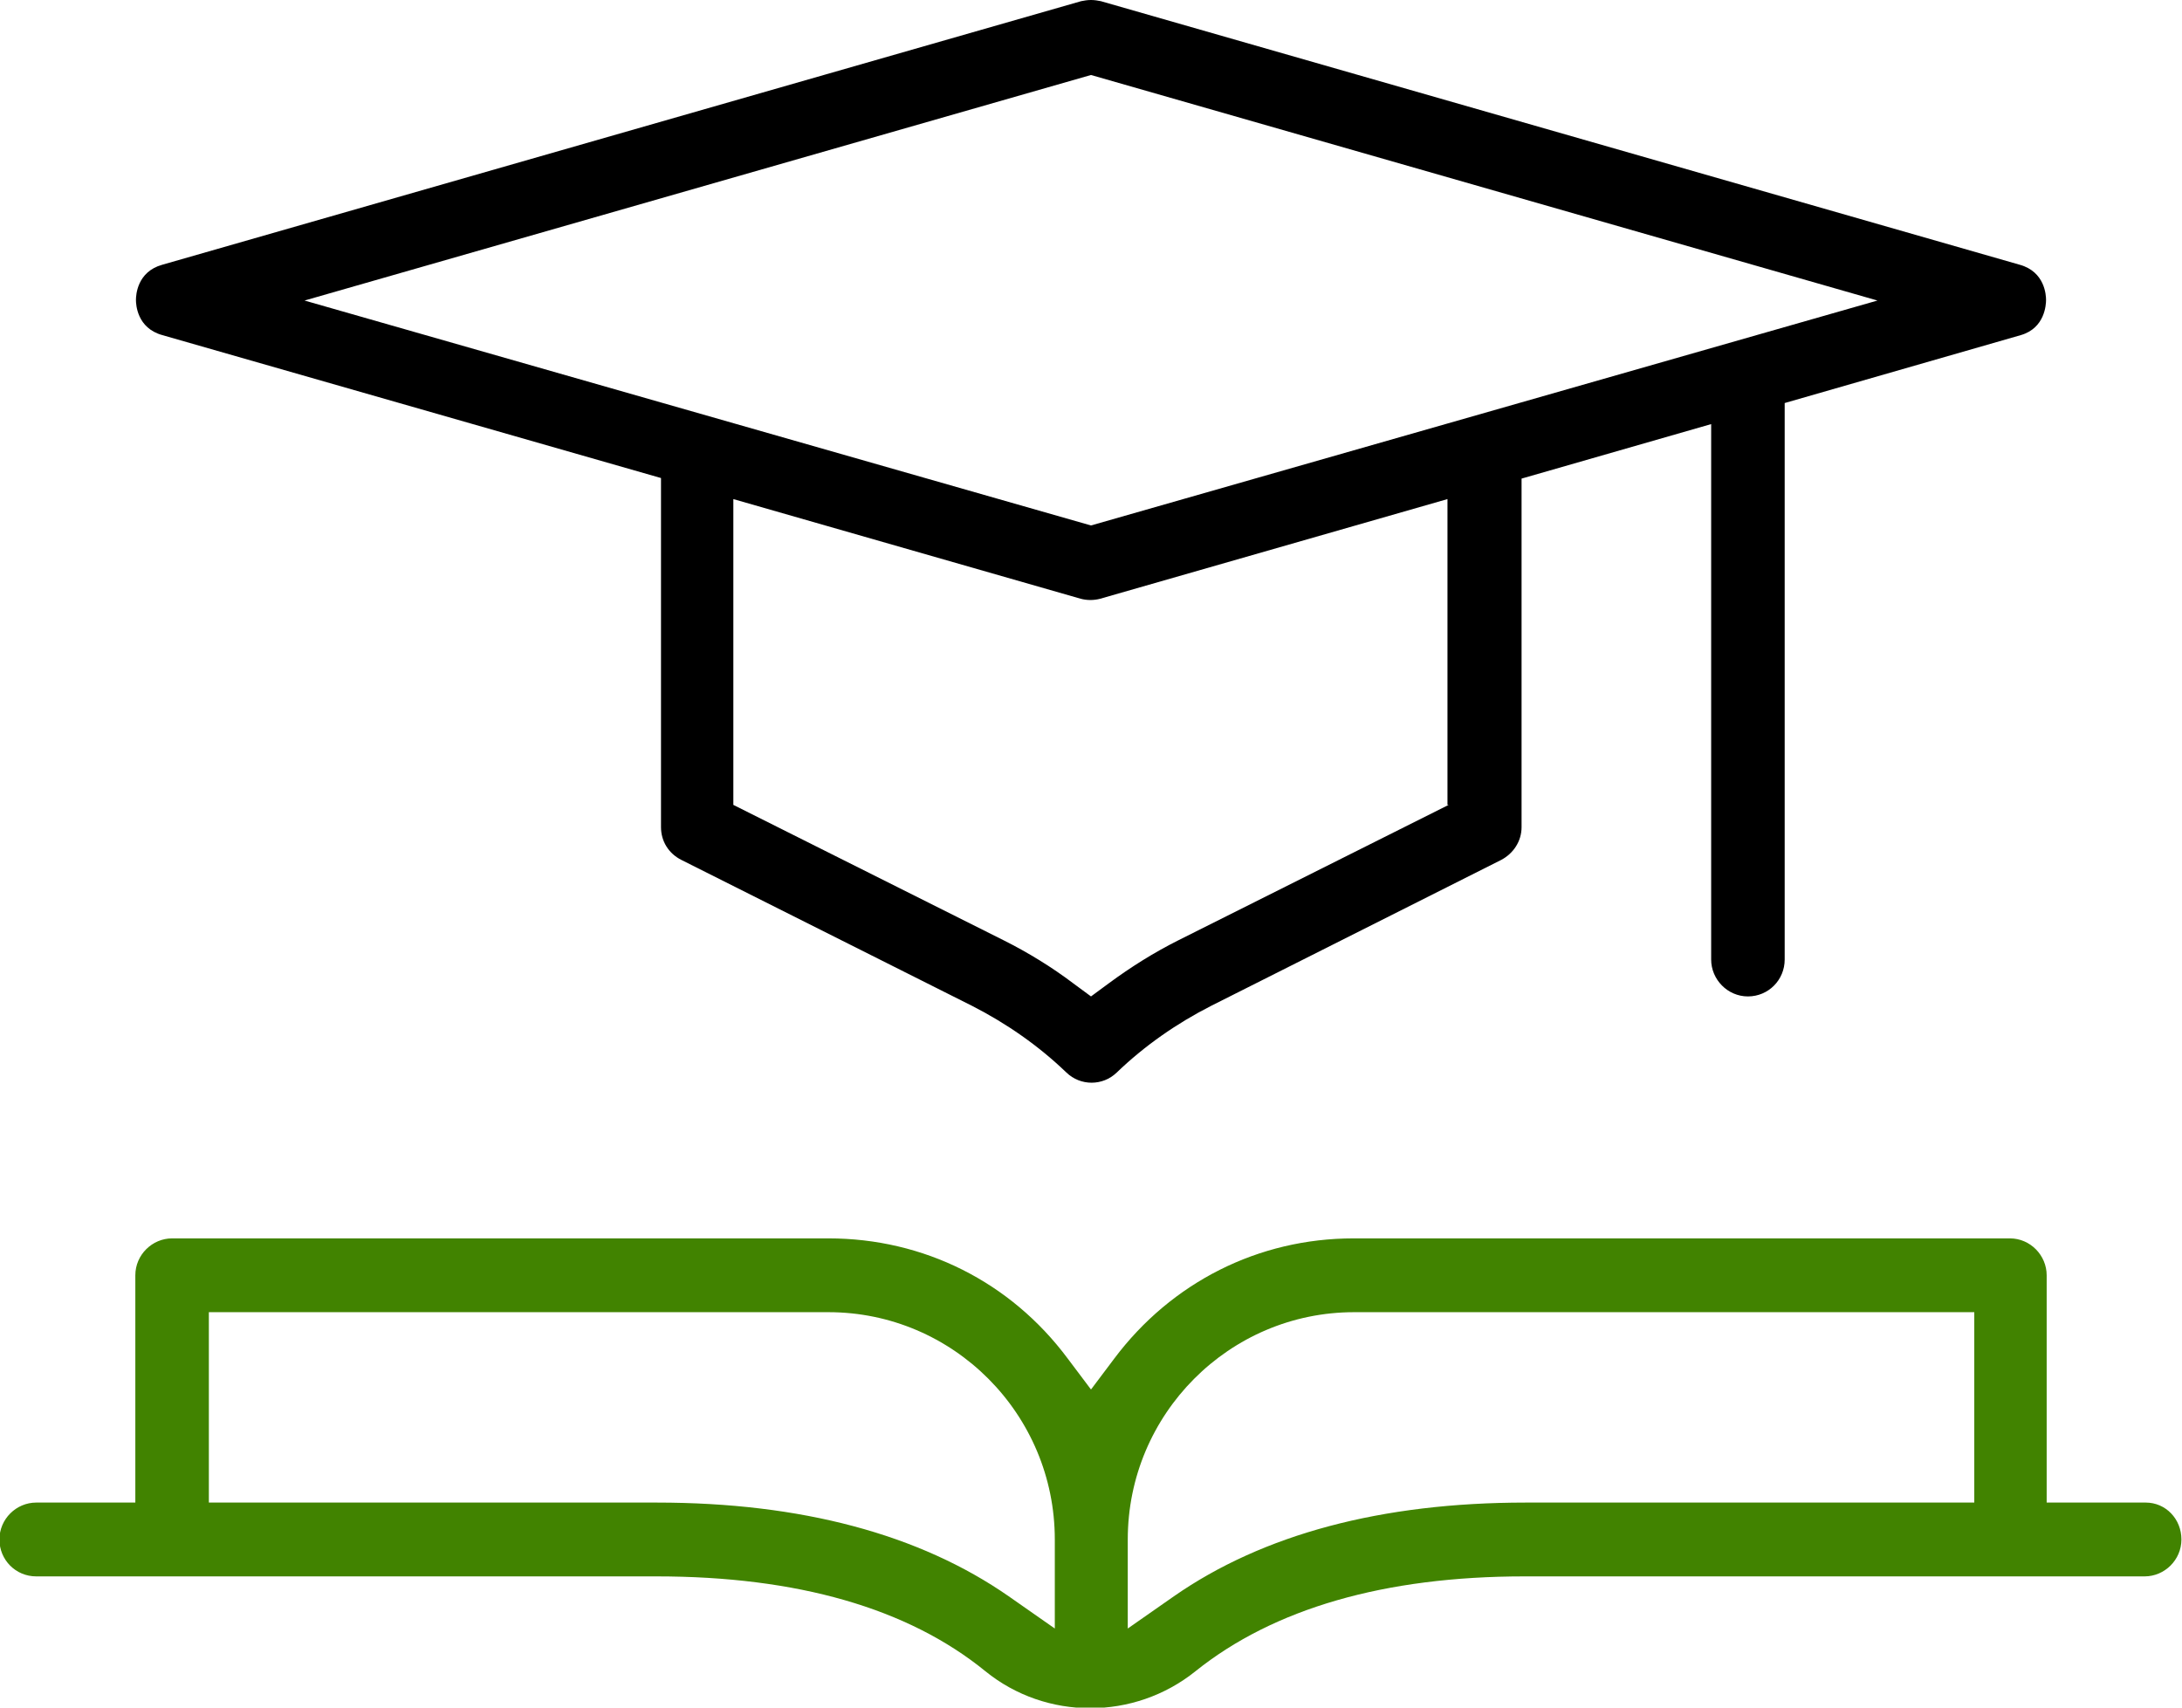 <svg xmlns="http://www.w3.org/2000/svg" width="46" height="36" viewBox="0 0 46 36" fill="none"><g clip-path="url(#clip0)"><path d="M45.237 31.678H43.147V26.886C43.147 26.466 42.802 26.108 42.372 26.108H28.535C26.53 26.108 24.697 27.034 23.492 28.64L23 29.294L22.508 28.64C21.303 27.022 19.47 26.108 17.465 26.108H3.628C3.21 26.108 2.853 26.454 2.853 26.886V31.678H0.763C0.344 31.678 -0.012 32.023 -0.012 32.456C-0.012 32.888 0.332 33.234 0.763 33.234H13.837C16.801 33.234 19.138 33.901 20.774 35.234C22.053 36.272 23.91 36.272 25.202 35.234C26.85 33.913 29.187 33.234 32.139 33.234H45.213C45.631 33.234 45.988 32.888 45.988 32.456C45.988 32.023 45.656 31.678 45.237 31.678ZM22.237 34.333L21.266 33.654C19.384 32.345 16.887 31.678 13.849 31.678H4.403V27.664H17.465C20.097 27.664 22.237 29.813 22.237 32.456V34.333ZM41.609 31.678H32.163C29.125 31.678 26.628 32.345 24.747 33.654L23.775 34.333V32.456C23.775 29.813 25.915 27.664 28.547 27.664H41.621V31.678H41.609Z" fill="#418300"></path><path d="M43.134 6.323C43.134 6.224 43.11 5.73 42.581 5.582L23.209 0.025C23.148 0.012 23.074 0 23 0C22.926 0 22.852 0.012 22.791 0.025L3.419 5.582C2.89 5.73 2.866 6.224 2.866 6.323C2.866 6.422 2.89 6.916 3.419 7.064L13.935 10.078V17.438C13.935 17.735 14.095 17.994 14.366 18.13L20.491 21.205C21.216 21.575 21.893 22.045 22.483 22.613C22.779 22.897 23.246 22.897 23.541 22.613C24.131 22.045 24.808 21.575 25.534 21.205L31.646 18.13C31.905 17.994 32.077 17.735 32.077 17.438V10.09L36.074 8.941V20.229C36.074 20.649 36.419 21.007 36.849 21.007C37.28 21.007 37.624 20.661 37.624 20.229V8.497L42.605 7.064C43.11 6.916 43.134 6.422 43.134 6.323ZM30.54 16.969L24.845 19.822C24.328 20.081 23.836 20.39 23.369 20.735L23 21.007L22.631 20.735C22.176 20.39 21.672 20.081 21.155 19.822L15.46 16.969V10.522L22.779 12.622C22.914 12.659 23.061 12.659 23.197 12.622L30.515 10.522V16.969H30.54ZM23 11.078L6.42 6.336L23 1.581L39.58 6.336L23 11.078Z" fill="black"></path></g><defs><clipPath id="clip0"><rect width="46" height="36" fill="white"></rect></clipPath></defs></svg>